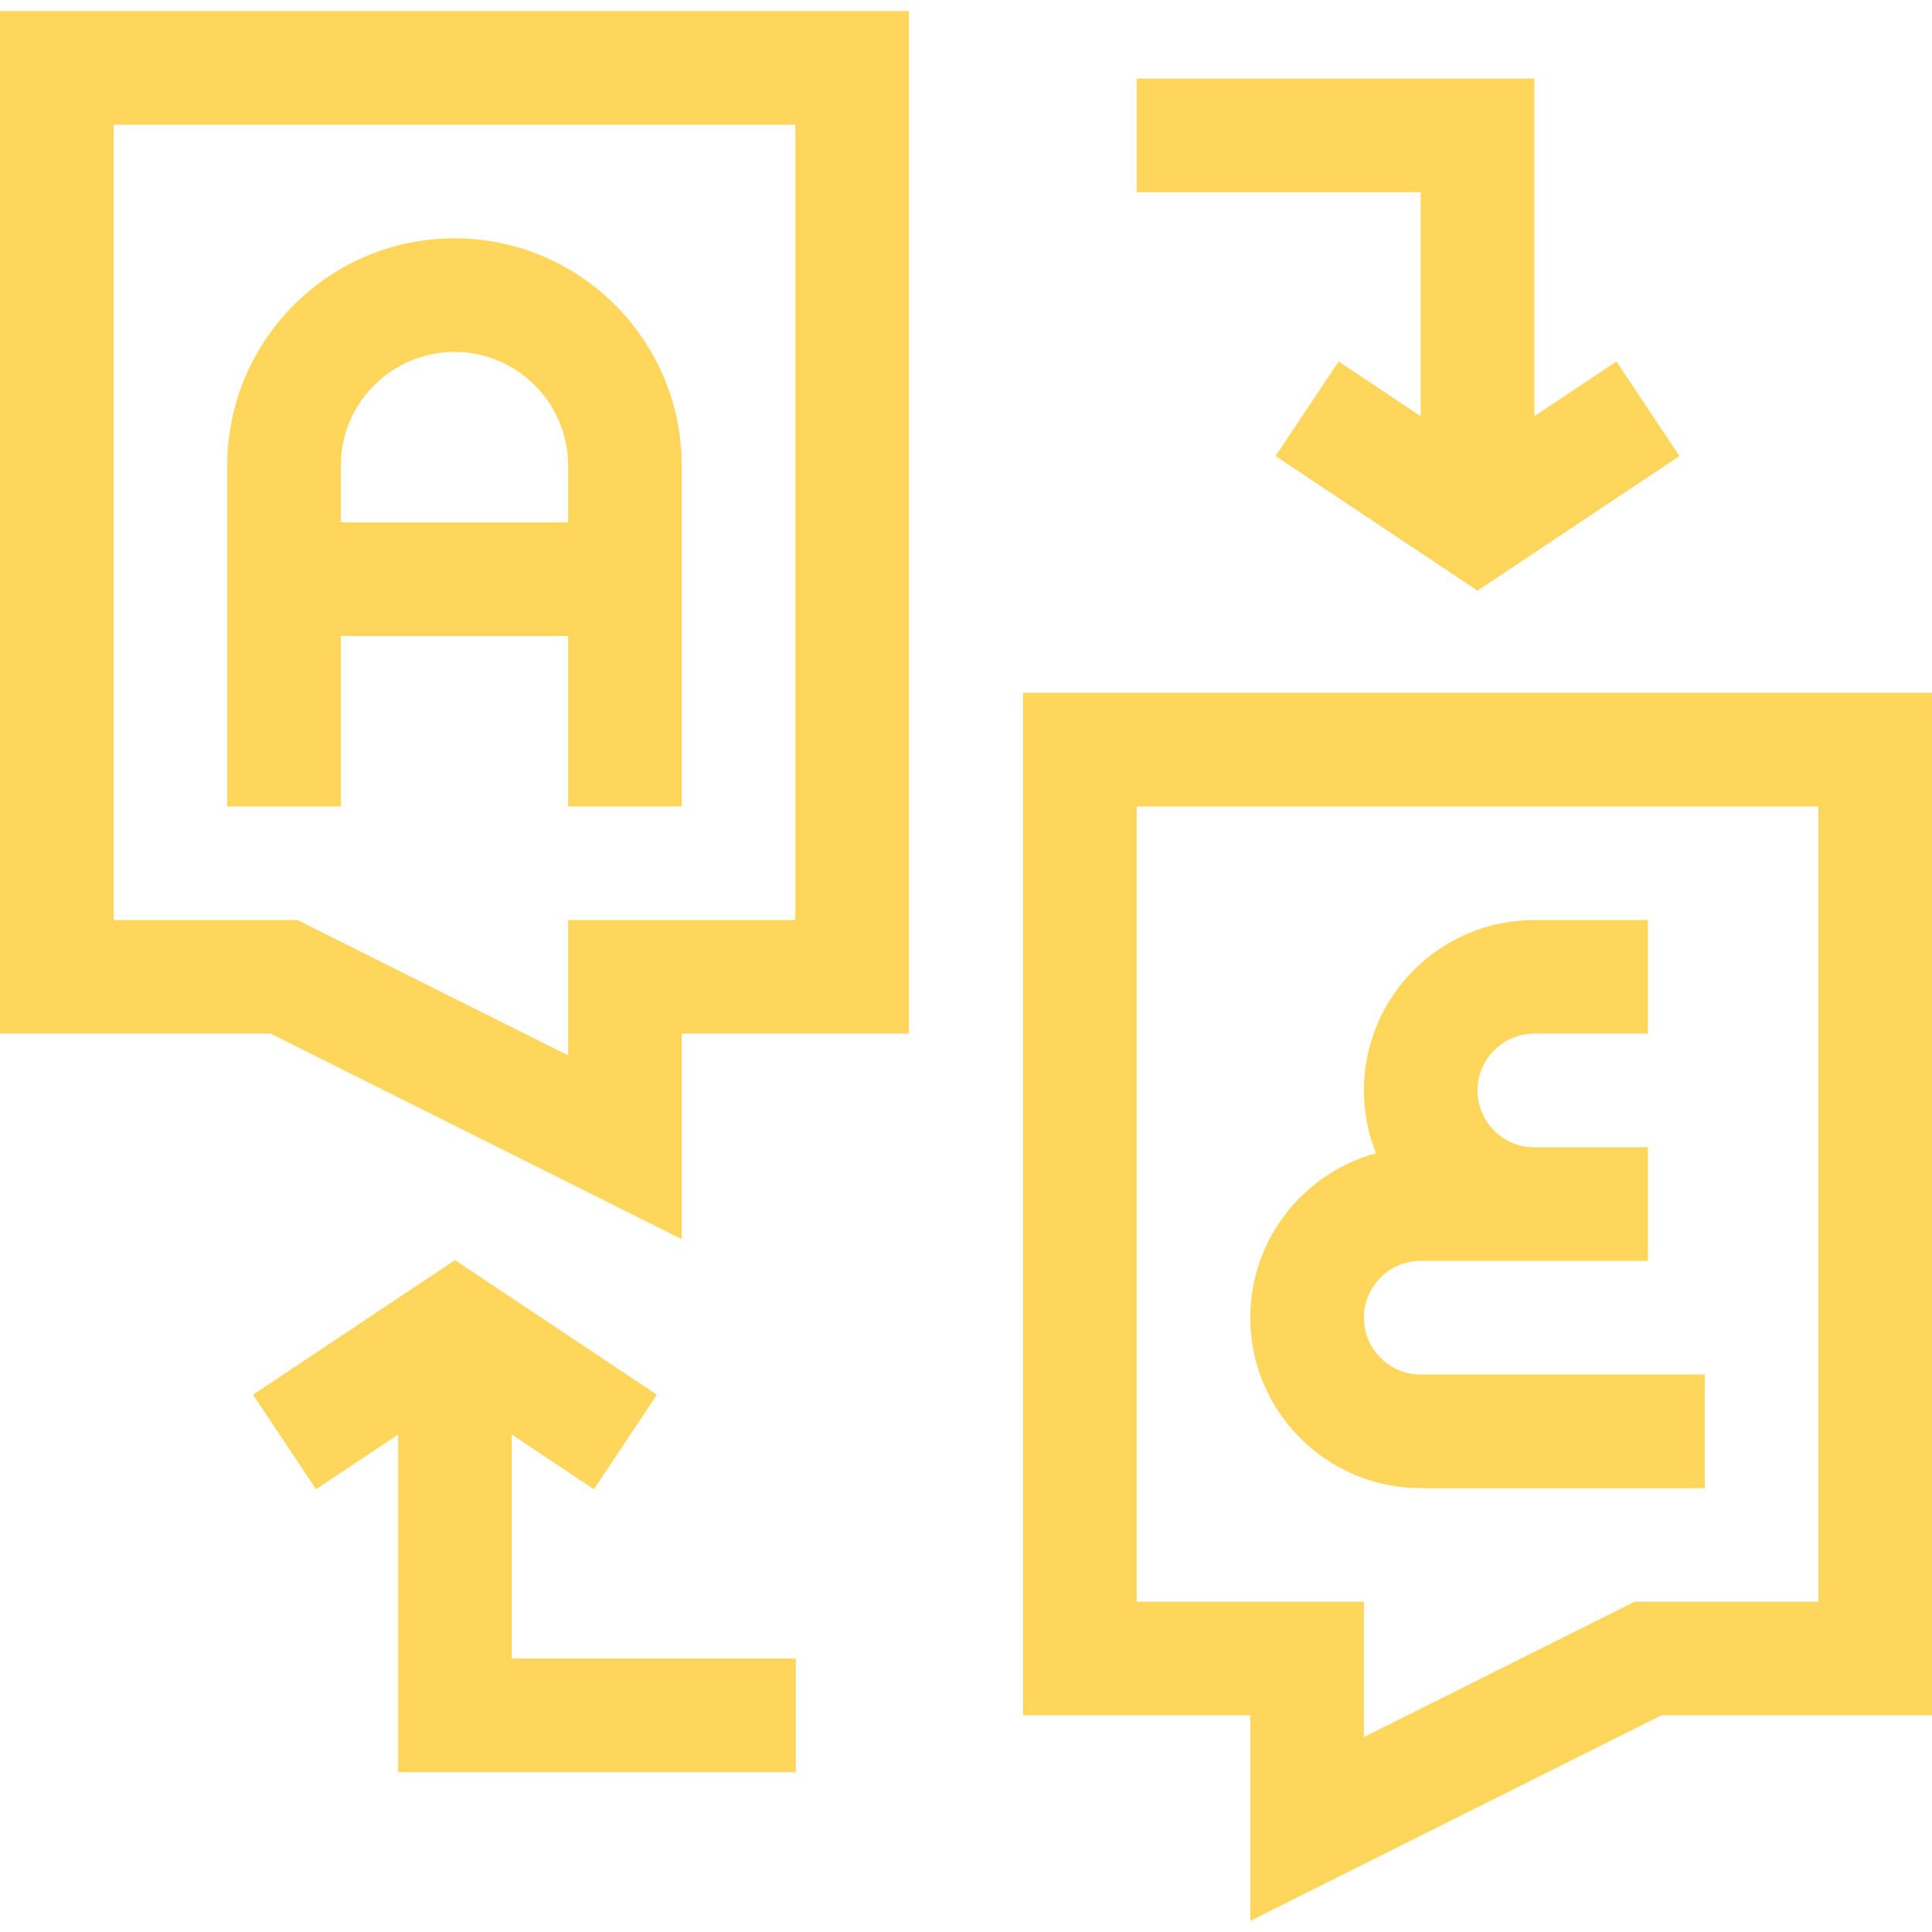 <svg xmlns="http://www.w3.org/2000/svg" version="1.1" xmlns:xlink="http://www.w3.org/1999/xlink" width="512" height="512" x="0" y="0" viewBox="0 0 510.125 510.125" style="enable-background:new 0 0 512 512" xml:space="preserve" class=""><g><path d="M375.125 392.927h75v-30h-75c-8.271 0-15-6.729-15-15s6.729-15 15-15h60v-30h-30c-8.271 0-15-6.729-15-15s6.729-15 15-15h30v-30h-30c-24.813 0-45 20.187-45 45 0 5.857 1.137 11.45 3.181 16.586-19.096 5.205-33.181 22.691-33.181 43.414 0 24.813 20.187 45 45 45zM90 167.927h60v45h30v-90c0-33.084-26.916-60-60-60s-60 26.916-60 60v90h30zm30-75c16.542 0 30 13.458 30 30v15H90v-15c0-16.542 13.458-30 30-30z" fill="#fdd65b" opacity="1" data-original="#000000" class=""></path><path d="M0 272.927h71.459L180 327.198v-54.271h60v-270H0zm30-240h180v210h-60v35.73l-71.459-35.73H30zM270.125 182.927v270h60v54.271l108.541-54.271h71.459v-270zm210 240h-48.541l-71.459 35.729v-35.729h-60v-210h180zM135.125 378.775l21.68 14.453 16.64-24.962-53.32-35.547-53.32 35.547 16.64 24.962 21.68-14.453v89.152h105v-30h-75zM375.125 109.899l-21.68-14.453-16.64 24.962 53.32 35.547 53.32-35.547-16.64-24.962-21.68 14.453V20.747h-105v30h75z" fill="#fdd65b" opacity="1" data-original="#000000" class=""></path></g></svg>